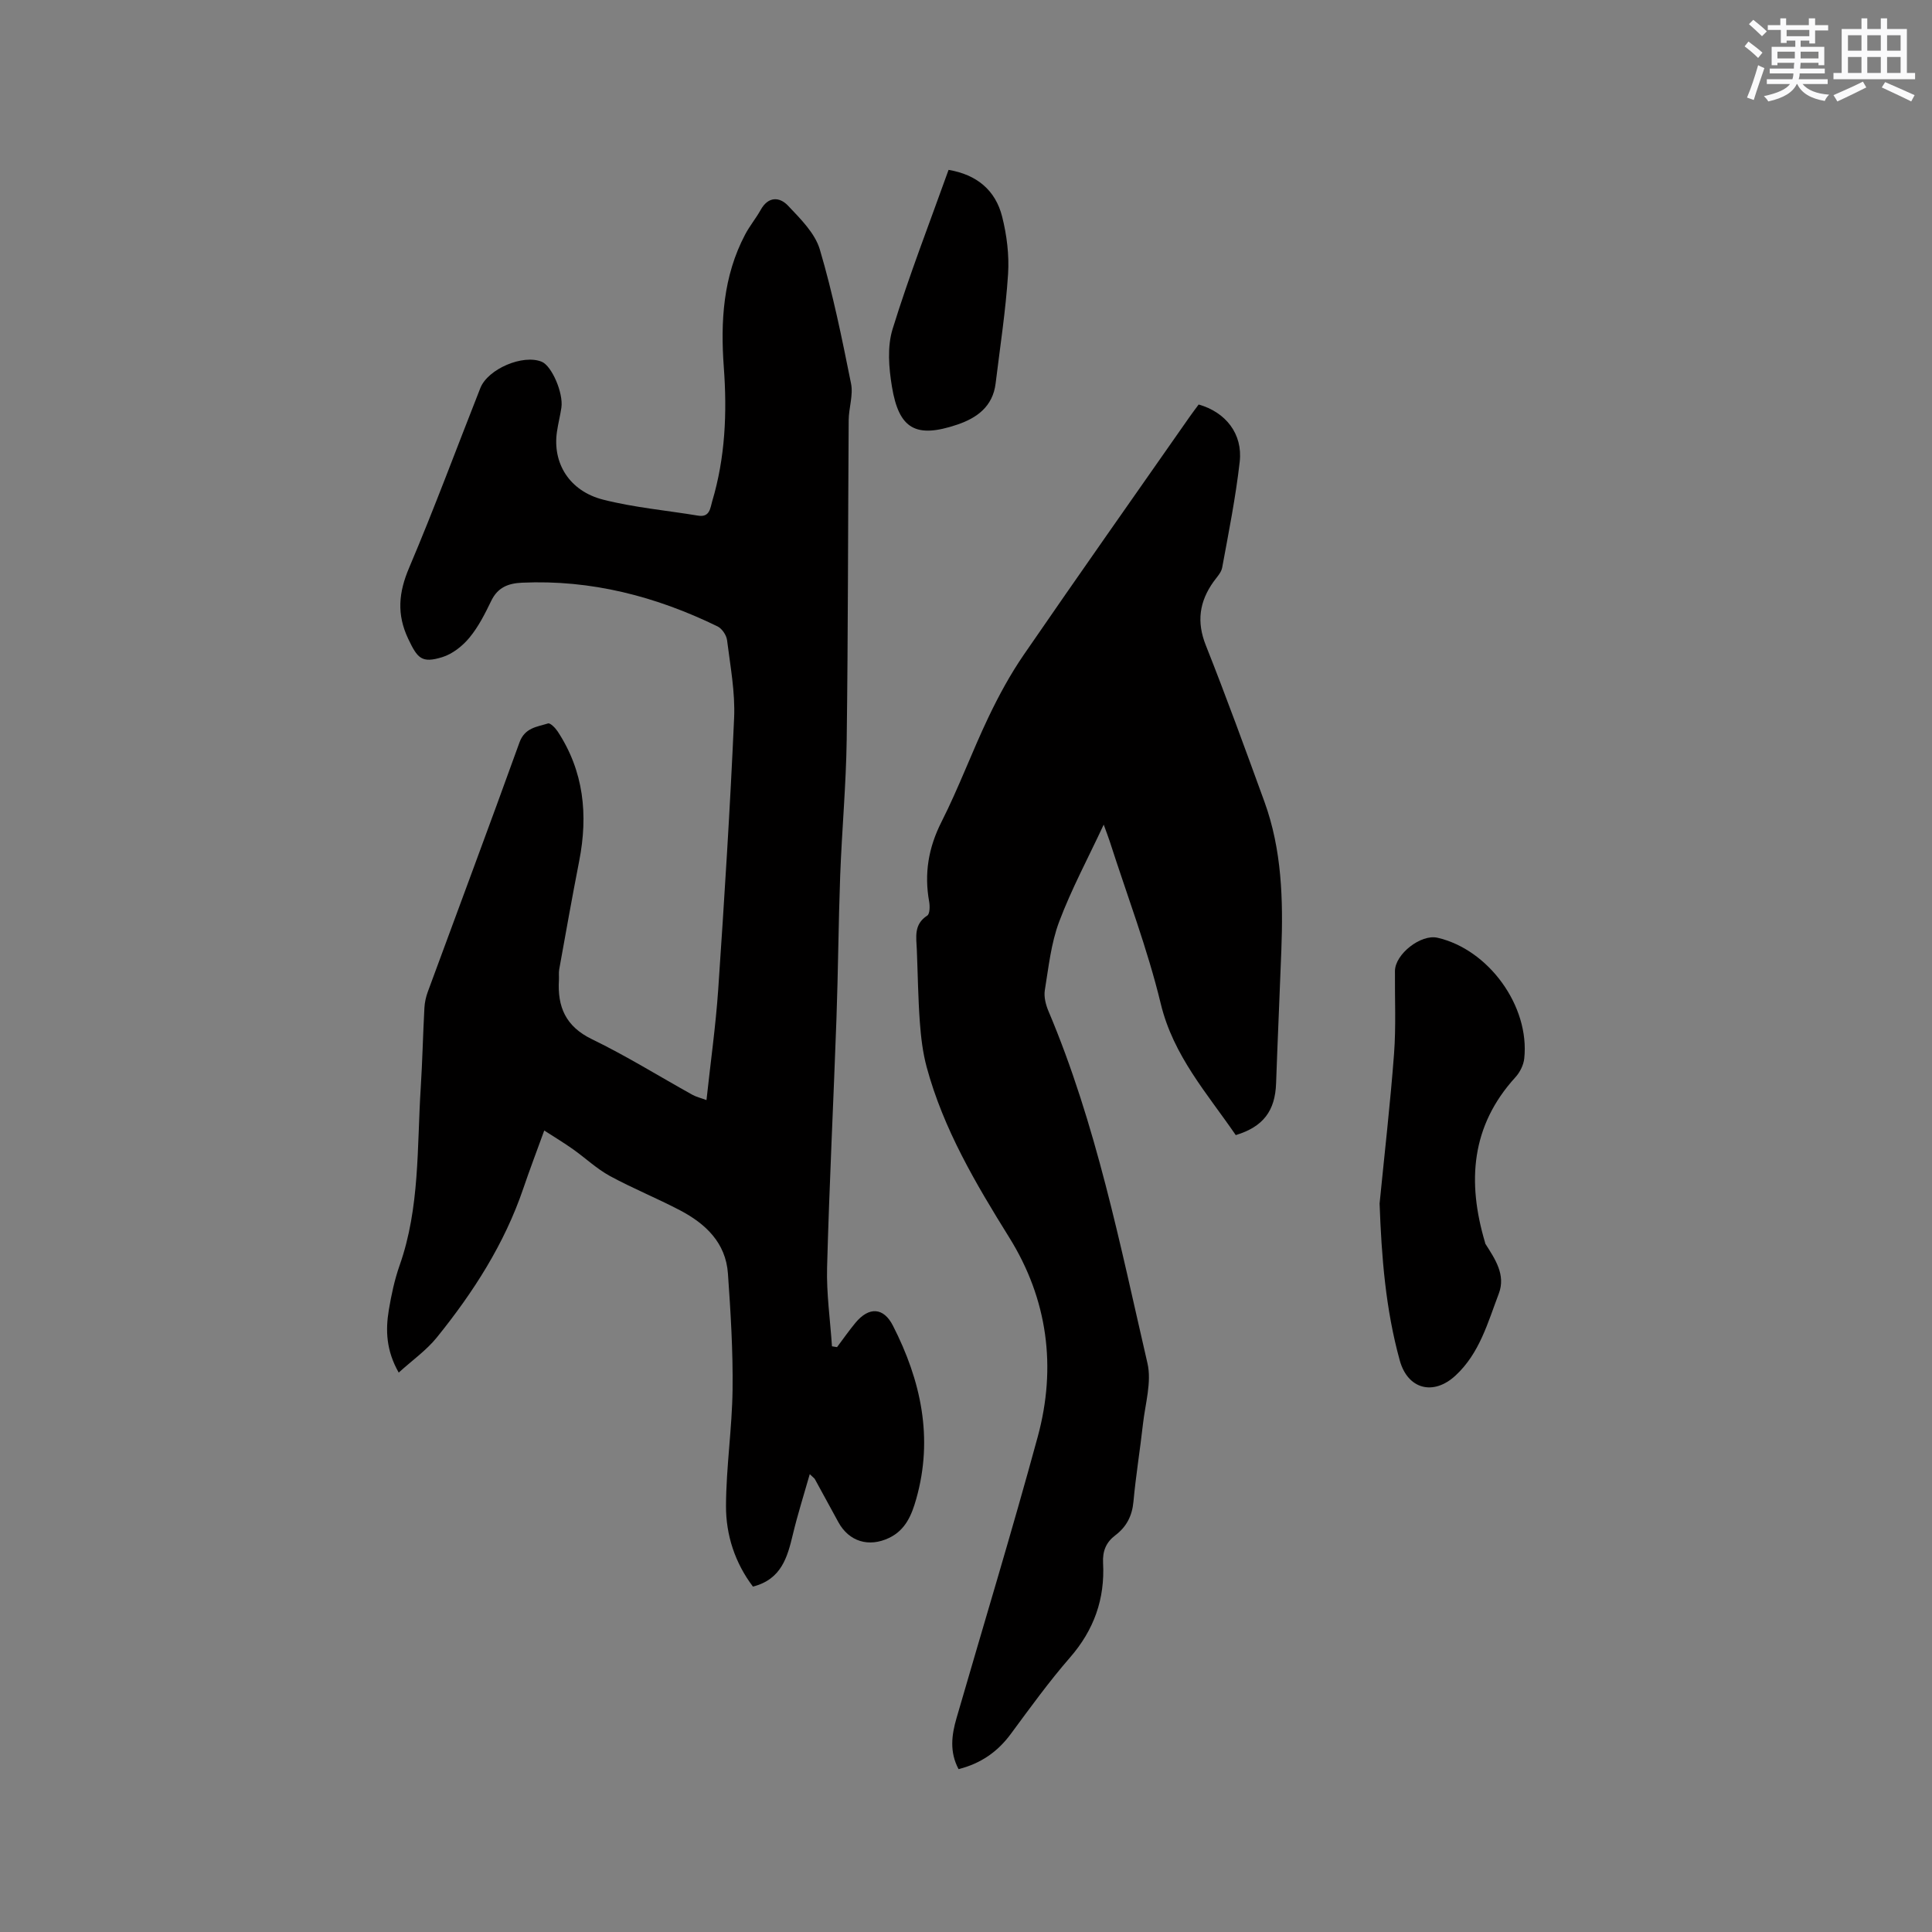 <svg enable-background="new 0 0 400 400" viewBox="0 0 400 400" xmlns="http://www.w3.org/2000/svg"><rect x="0" y="0" width="400" height="400" fill="#808080" stroke="none"/><g fill="#010000"><path d="m173.3 278.91c1.26-1.68 2.46-3.4 3.79-5.01 2.8-3.4 5.83-3.26 7.78.56 5.81 11.38 8.41 23.27 4.82 35.9-.92 3.25-2.17 6.4-5.62 8.05-4.17 1.99-8.29.78-10.5-3.27-1.62-2.98-3.24-5.95-4.87-8.92-.1-.17-.3-.29-1.05-1.01-1.24 4.37-2.51 8.35-3.48 12.41-1.14 4.76-2.36 9.35-8.28 10.87-3.71-4.9-5.6-10.66-5.58-16.71.03-8.03 1.26-16.05 1.36-24.07.1-8.01-.4-16.05-.96-24.05-.45-6.35-4.61-10.29-9.9-13.07-4.78-2.51-9.81-4.54-14.55-7.12-2.73-1.49-5.05-3.71-7.62-5.53-1.83-1.3-3.76-2.46-5.96-3.88-1.62 4.45-3.04 8.19-4.33 11.98-3.91 11.5-10.37 21.54-17.93 30.89-2.14 2.64-5.04 4.68-7.87 7.25-2.6-4.57-2.75-8.75-2.05-12.96.52-3.12 1.19-6.27 2.24-9.25 4.21-11.95 3.58-24.44 4.37-36.78.35-5.5.46-11.02.76-16.52.06-1.14.32-2.31.72-3.38 6.32-17.19 12.75-34.34 18.96-51.57 1.11-3.07 3.62-3.22 5.92-3.94.45-.14 1.5.92 1.97 1.63 5.45 8.27 6.34 17.31 4.48 26.83-1.46 7.47-2.79 14.96-4.14 22.45-.13.72-.02 1.48-.06 2.22-.33 5.53 1.38 9.6 6.82 12.24 7.12 3.45 13.88 7.66 20.81 11.51.81.45 1.74.66 2.92 1.1.84-7.81 1.91-15.34 2.43-22.92 1.27-18.71 2.46-37.44 3.29-56.18.24-5.35-.79-10.76-1.46-16.12-.13-1.04-1.05-2.4-1.97-2.85-12.76-6.22-26.16-9.7-40.48-9.05-2.86.13-5.02.97-6.36 3.73-1.29 2.66-2.65 5.38-4.52 7.64-1.44 1.75-3.53 3.4-5.65 4.05-4.26 1.31-5.12.23-7.03-3.79-2.42-5.09-1.99-9.61.19-14.73 5.21-12.27 9.84-24.79 14.74-37.2 1.57-3.97 8.84-7.05 12.72-5.44 2.07.86 4.5 6.47 4.06 9.5-.25 1.68-.68 3.32-.92 5-.95 6.47 2.56 12.26 9.54 14.04 6.43 1.64 13.12 2.23 19.7 3.32 2.42.4 2.5-1.6 2.9-2.96 2.71-9.06 3.1-18.35 2.41-27.72-.7-9.54-.16-18.87 4.42-27.54.93-1.77 2.24-3.34 3.22-5.1 1.57-2.82 3.9-2.71 5.66-.85 2.56 2.71 5.56 5.66 6.57 9.04 2.7 9.11 4.6 18.47 6.47 27.79.48 2.39-.47 5.04-.49 7.57-.15 22.04-.12 44.08-.41 66.12-.13 9.41-1 18.81-1.35 28.22-.36 9.85-.42 19.71-.77 29.57-.61 17.16-1.48 34.3-1.94 51.46-.15 5.45.65 10.92 1.01 16.38.33.04.69.1 1.05.17z"/><path d="m198.46 366.28c-1.9-3.57-1.44-7.07-.42-10.57 5.62-19.41 11.51-38.75 16.81-58.24 3.93-14.44 2.06-28.48-5.89-41.25-6.96-11.19-13.63-22.46-17.1-35.28-.82-3.03-1.19-6.22-1.42-9.36-.36-4.97-.42-9.95-.62-14.93-.11-2.61-.68-5.26 2.16-7.09.54-.35.56-1.95.39-2.89-1.04-5.81-.16-11.14 2.55-16.5 3.58-7.07 6.33-14.56 9.75-21.72 2.13-4.46 4.52-8.86 7.32-12.93 11.34-16.5 22.88-32.87 34.35-49.28.6-.86 1.24-1.69 1.83-2.49 5.59 1.58 9.15 6.07 8.5 11.84-.83 7.35-2.29 14.64-3.63 21.92-.19 1.06-1.13 2-1.8 2.94-2.92 4.1-3.53 8.28-1.59 13.15 4.25 10.71 8.19 21.54 12.13 32.37 3.62 9.95 3.9 20.32 3.51 30.74-.34 9.2-.77 18.4-1.09 27.6-.2 5.68-2.66 8.98-8.35 10.7-5.89-8.6-12.92-16.39-15.53-27.21-2.75-11.39-6.97-22.42-10.56-33.6-.32-.98-.7-1.95-1.25-3.47-3.27 7.01-6.7 13.39-9.23 20.12-1.68 4.47-2.18 9.4-2.96 14.16-.22 1.37.19 2.99.74 4.3 9.92 23.45 14.82 48.32 20.51 72.94.9 3.91-.46 8.37-.93 12.56-.6 5.37-1.48 10.71-1.97 16.08-.27 2.96-1.44 5.22-3.75 6.97-1.91 1.45-2.67 3.25-2.54 5.74.4 7.41-1.87 13.85-6.83 19.55-4.37 5.02-8.29 10.45-12.25 15.81-2.74 3.73-6.24 6.16-10.84 7.32z"/><path d="m285.63 249.18c1.02-10.33 2.21-20.64 2.99-30.98.43-5.7.14-11.44.19-17.17.03-3.49 5.37-7.67 8.8-6.88 10.6 2.42 19.13 14.17 17.97 24.99-.14 1.35-.89 2.86-1.82 3.88-9.23 10.11-10.01 21.71-6.31 34.18.03.1.03.22.08.31 2.01 3.16 4.26 6.43 2.78 10.32-2.28 5.99-3.97 12.34-8.95 16.95-4.59 4.26-9.9 2.85-11.55-3.1-2.94-10.63-3.78-21.47-4.18-32.5z"/><path d="m196.39 35.17c5.83.98 9.71 4.2 11.09 9.67.97 3.84 1.48 7.96 1.23 11.9-.49 7.58-1.66 15.11-2.58 22.66-.58 4.75-3.86 7.14-7.96 8.52-8.53 2.87-12.06.95-13.51-7.9-.64-3.88-.99-8.24.14-11.89 3.42-11.07 7.63-21.9 11.59-32.96z"/></g><path d="m361.2 9.6.8-1c.9.7 1.9 1.4 2.9 2.3l-.9 1.1c-1-1-2-1.8-2.8-2.4zm.5 10.6c.9-2.1 1.6-4.3 2.3-6.7.4.2.8.4 1.3.6-.7 2.1-1.5 4.3-2.2 6.6zm.4-15.2.9-.9c1 .8 2 1.6 2.8 2.4l-1 1c-.9-.9-1.8-1.7-2.7-2.5zm12.5-1.2h1.2v1.4h2.7v1.1h-2.7v2.7h-1.2v-.6h-1.8v1.3h4.9v3.8h-1.2v-.5h-3.7c0 .4-.1.9-.1 1.2h5.1v1h-5.2c0 .5-.1.9-.2 1.2h6v1h-5.2c1.1 1.3 2.9 2 5.5 2.2-.4.4-.7.8-.9 1.3-2.9-.5-4.8-1.6-5.7-3.5h-.1c-.8 1.7-2.7 2.9-5.9 3.6-.2-.4-.6-.8-.9-1.1 2.8-.6 4.6-1.4 5.4-2.5h-4.8v-1h5.3c.1-.3.2-.7.2-1.2h-4.9v-1h5c0-.4 0-.8.1-1.2h-3.5v.5h-1.2v-3.8h4.9v-1.3h-1.8v.5h-1.2v-2.7h-2.7v-1h2.6v-1.4h1.2v1.4h4.7v-1.4zm-6.6 8.3h3.6c0-.4 0-.9 0-1.4h-3.6zm1.9-4.6h4.7v-1.3h-4.7zm6.6 3.2h-3.7v1.4h3.7z" fill="#fafafb"/><path d="m385.3 3.8h1.3v2.2h2.8v-2.2h1.3v2.2h4.1v9.1h1.7v1.3h-16.9v-1.3h1.7v-9.1h4.1v-2.2zm.4 13.1.7 1.2c-1.8.9-3.8 1.9-6 2.9-.2-.4-.5-.8-.8-1.3 2.3-1 4.3-1.9 6.1-2.8zm-3.1-6.4h2.8v-3.2h-2.8zm0 4.6h2.8v-3.3h-2.8zm4-4.6h2.8v-3.2h-2.8zm0 4.6h2.8v-3.3h-2.8zm3.7 1.9c2.1.9 4.1 1.8 6.1 2.7l-.7 1.3c-2.2-1.1-4.2-2-6.1-2.9zm3.2-9.7h-2.8v3.2h2.8zm-2.8 7.8h2.8v-3.3h-2.8z" fill="#fafafb"/></svg>